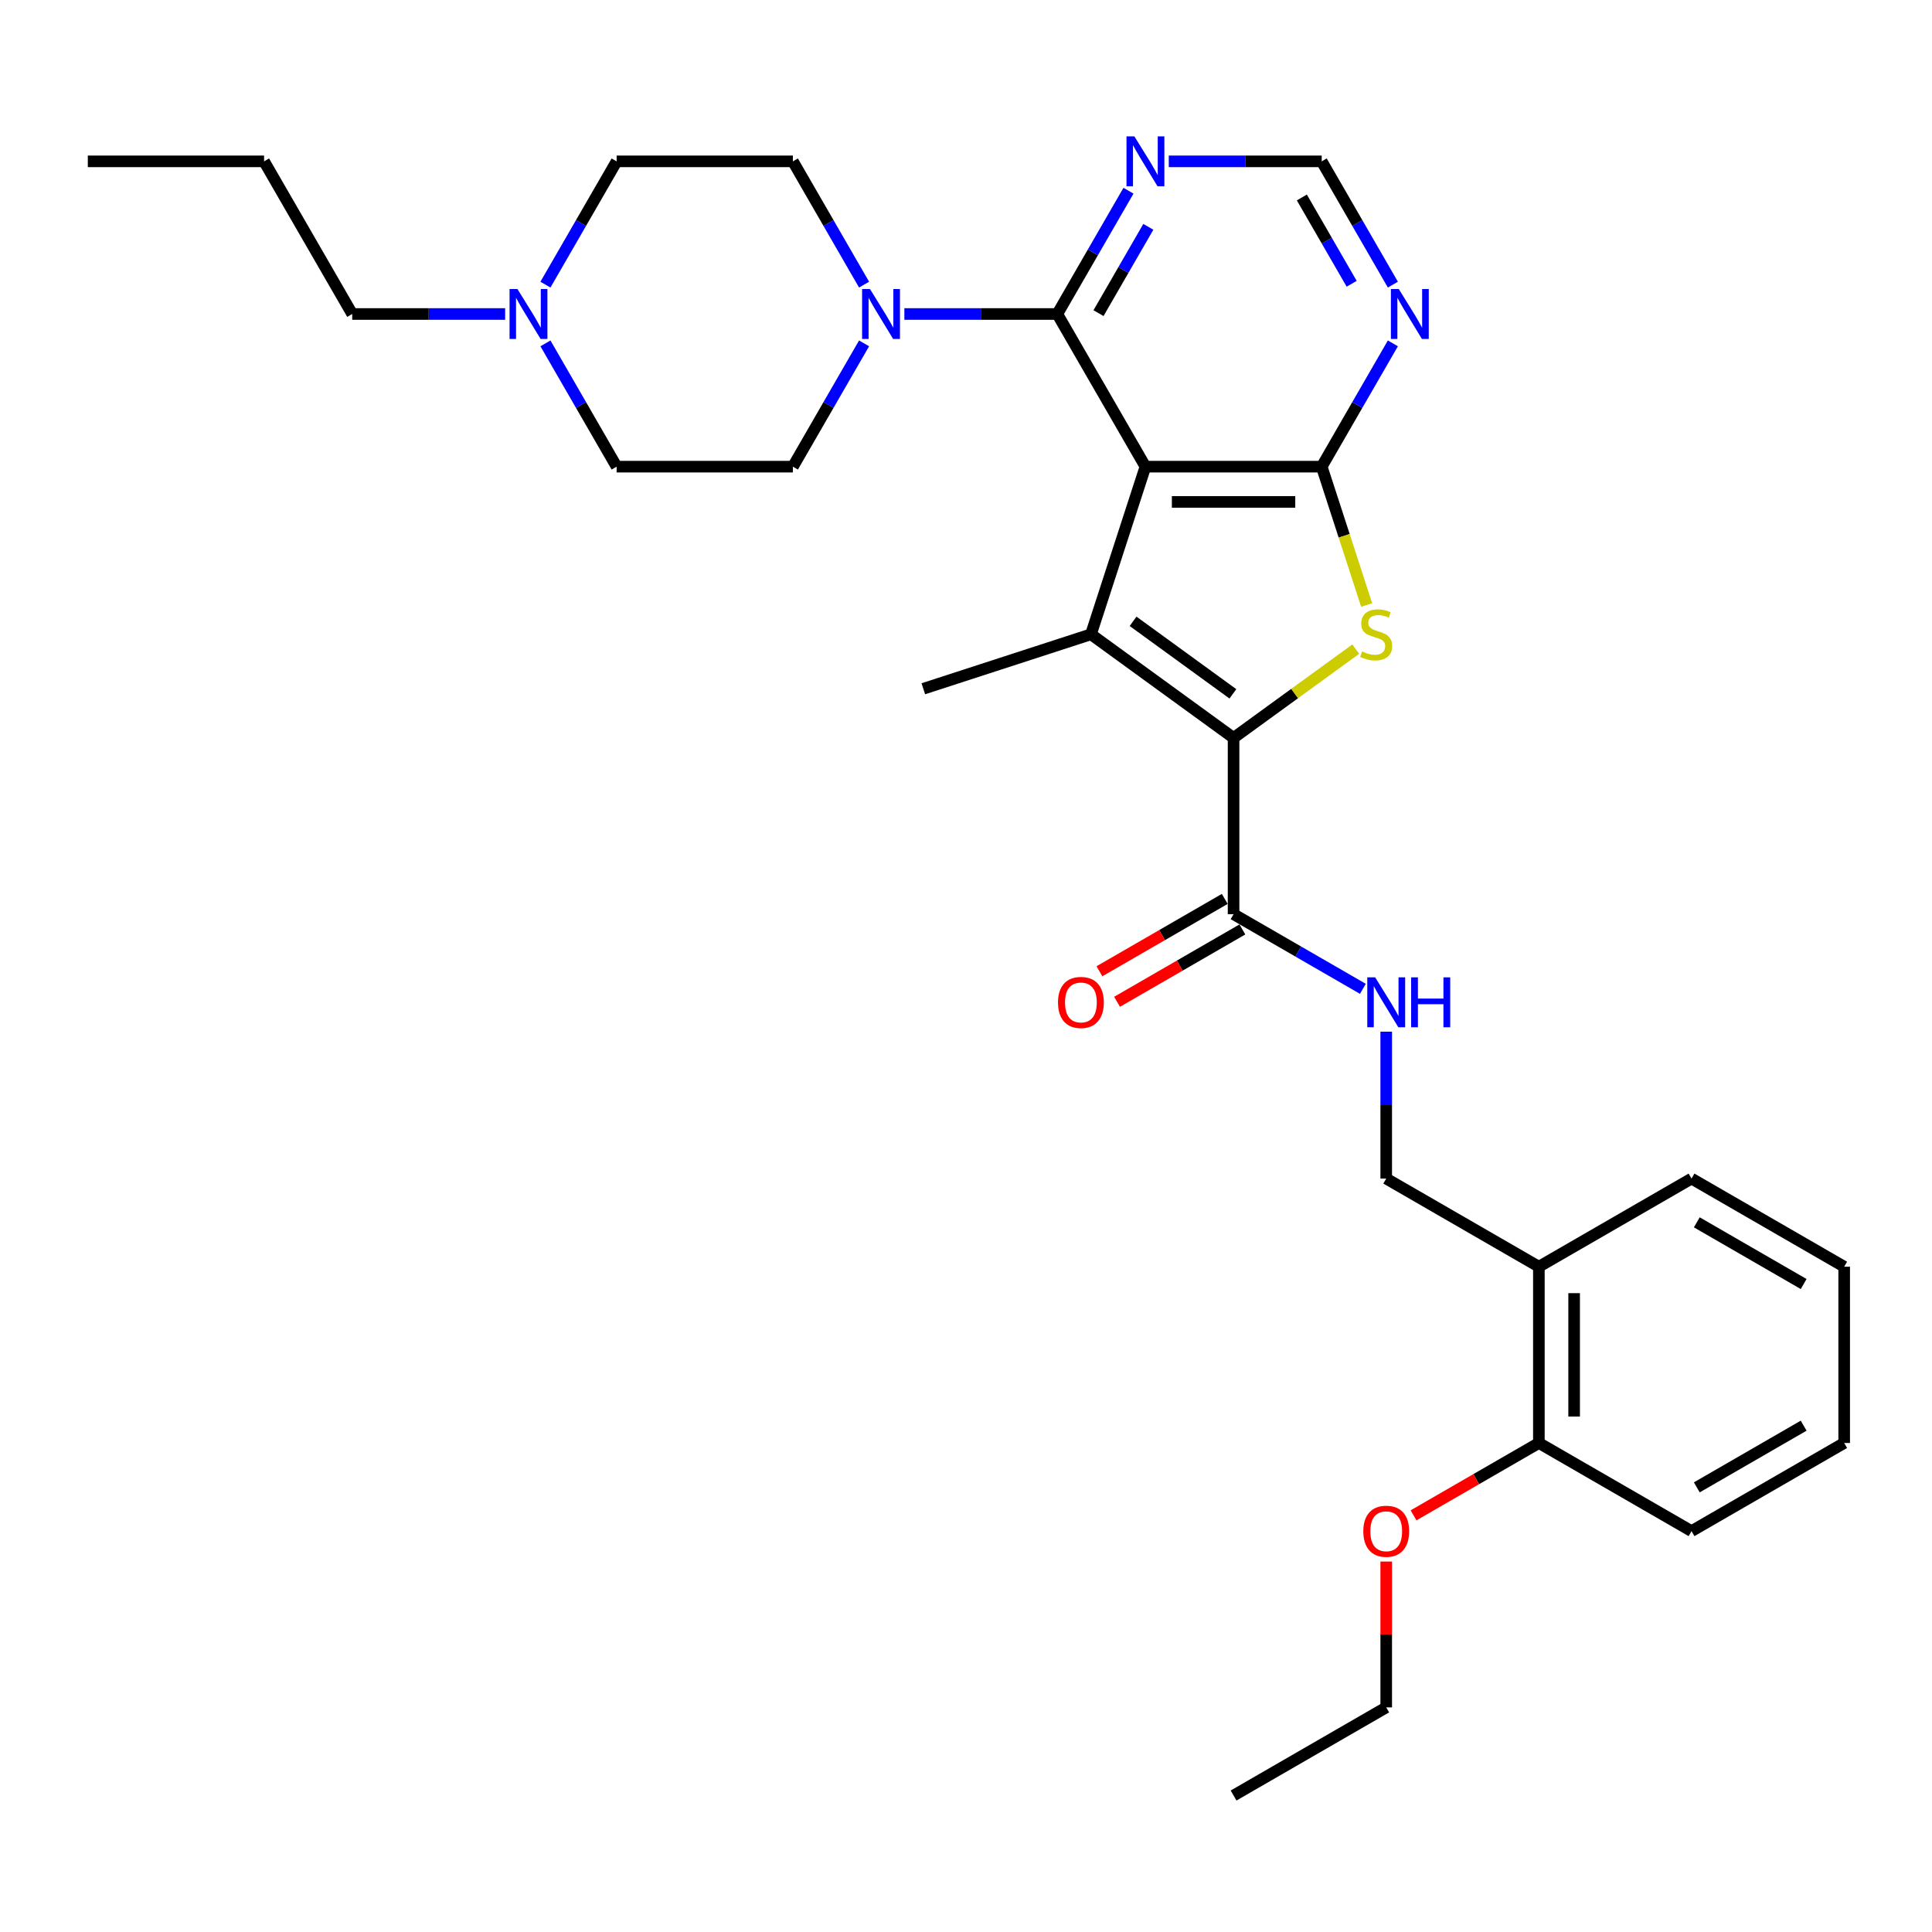 <?xml version='1.0' encoding='iso-8859-1'?>
<svg version='1.1' baseProfile='full'
              xmlns='http://www.w3.org/2000/svg'
                      xmlns:rdkit='http://www.rdkit.org/xml'
                      xmlns:xlink='http://www.w3.org/1999/xlink'
                  xml:space='preserve'
width='1000px' height='1000px' viewBox='0 0 1000 1000'>
<!-- END OF HEADER -->
<rect style='opacity:1.0;fill:#FFFFFF;stroke:none' width='1000' height='1000' x='0' y='0'> </rect>
<path class='bond-0' d='M 592.874,241.54 L 564.681,328.312' style='fill:none;fill-rule:evenodd;stroke:#000000;stroke-width:6px;stroke-linecap:butt;stroke-linejoin:miter;stroke-opacity:1' />
<path class='bond-2' d='M 592.874,241.54 L 684.111,241.54' style='fill:none;fill-rule:evenodd;stroke:#000000;stroke-width:6px;stroke-linecap:butt;stroke-linejoin:miter;stroke-opacity:1' />
<path class='bond-2' d='M 606.56,259.788 L 670.425,259.788' style='fill:none;fill-rule:evenodd;stroke:#000000;stroke-width:6px;stroke-linecap:butt;stroke-linejoin:miter;stroke-opacity:1' />
<path class='bond-4' d='M 592.874,241.54 L 547.256,162.527' style='fill:none;fill-rule:evenodd;stroke:#000000;stroke-width:6px;stroke-linecap:butt;stroke-linejoin:miter;stroke-opacity:1' />
<path class='bond-1' d='M 564.681,328.312 L 638.493,381.939' style='fill:none;fill-rule:evenodd;stroke:#000000;stroke-width:6px;stroke-linecap:butt;stroke-linejoin:miter;stroke-opacity:1' />
<path class='bond-1' d='M 586.478,321.593 L 638.146,359.133' style='fill:none;fill-rule:evenodd;stroke:#000000;stroke-width:6px;stroke-linecap:butt;stroke-linejoin:miter;stroke-opacity:1' />
<path class='bond-20' d='M 564.681,328.312 L 477.909,356.505' style='fill:none;fill-rule:evenodd;stroke:#000000;stroke-width:6px;stroke-linecap:butt;stroke-linejoin:miter;stroke-opacity:1' />
<path class='bond-6' d='M 638.493,381.939 L 638.493,473.176' style='fill:none;fill-rule:evenodd;stroke:#000000;stroke-width:6px;stroke-linecap:butt;stroke-linejoin:miter;stroke-opacity:1' />
<path class='bond-31' d='M 638.493,381.939 L 670.116,358.963' style='fill:none;fill-rule:evenodd;stroke:#000000;stroke-width:6px;stroke-linecap:butt;stroke-linejoin:miter;stroke-opacity:1' />
<path class='bond-31' d='M 670.116,358.963 L 701.739,335.988' style='fill:none;fill-rule:evenodd;stroke:#CCCC00;stroke-width:6px;stroke-linecap:butt;stroke-linejoin:miter;stroke-opacity:1' />
<path class='bond-3' d='M 684.111,241.54 L 695.744,277.344' style='fill:none;fill-rule:evenodd;stroke:#000000;stroke-width:6px;stroke-linecap:butt;stroke-linejoin:miter;stroke-opacity:1' />
<path class='bond-3' d='M 695.744,277.344 L 707.378,313.148' style='fill:none;fill-rule:evenodd;stroke:#CCCC00;stroke-width:6px;stroke-linecap:butt;stroke-linejoin:miter;stroke-opacity:1' />
<path class='bond-7' d='M 684.111,241.54 L 702.532,209.634' style='fill:none;fill-rule:evenodd;stroke:#000000;stroke-width:6px;stroke-linecap:butt;stroke-linejoin:miter;stroke-opacity:1' />
<path class='bond-7' d='M 702.532,209.634 L 720.953,177.727' style='fill:none;fill-rule:evenodd;stroke:#0000FF;stroke-width:6px;stroke-linecap:butt;stroke-linejoin:miter;stroke-opacity:1' />
<path class='bond-5' d='M 547.256,162.527 L 507.677,162.527' style='fill:none;fill-rule:evenodd;stroke:#000000;stroke-width:6px;stroke-linecap:butt;stroke-linejoin:miter;stroke-opacity:1' />
<path class='bond-5' d='M 507.677,162.527 L 468.099,162.527' style='fill:none;fill-rule:evenodd;stroke:#0000FF;stroke-width:6px;stroke-linecap:butt;stroke-linejoin:miter;stroke-opacity:1' />
<path class='bond-8' d='M 547.256,162.527 L 565.677,130.621' style='fill:none;fill-rule:evenodd;stroke:#000000;stroke-width:6px;stroke-linecap:butt;stroke-linejoin:miter;stroke-opacity:1' />
<path class='bond-8' d='M 565.677,130.621 L 584.099,98.714' style='fill:none;fill-rule:evenodd;stroke:#0000FF;stroke-width:6px;stroke-linecap:butt;stroke-linejoin:miter;stroke-opacity:1' />
<path class='bond-8' d='M 568.585,162.079 L 581.48,139.744' style='fill:none;fill-rule:evenodd;stroke:#000000;stroke-width:6px;stroke-linecap:butt;stroke-linejoin:miter;stroke-opacity:1' />
<path class='bond-8' d='M 581.48,139.744 L 594.375,117.41' style='fill:none;fill-rule:evenodd;stroke:#0000FF;stroke-width:6px;stroke-linecap:butt;stroke-linejoin:miter;stroke-opacity:1' />
<path class='bond-14' d='M 447.244,177.727 L 428.822,209.634' style='fill:none;fill-rule:evenodd;stroke:#0000FF;stroke-width:6px;stroke-linecap:butt;stroke-linejoin:miter;stroke-opacity:1' />
<path class='bond-14' d='M 428.822,209.634 L 410.401,241.54' style='fill:none;fill-rule:evenodd;stroke:#000000;stroke-width:6px;stroke-linecap:butt;stroke-linejoin:miter;stroke-opacity:1' />
<path class='bond-15' d='M 447.244,147.327 L 428.822,115.421' style='fill:none;fill-rule:evenodd;stroke:#0000FF;stroke-width:6px;stroke-linecap:butt;stroke-linejoin:miter;stroke-opacity:1' />
<path class='bond-15' d='M 428.822,115.421 L 410.401,83.514' style='fill:none;fill-rule:evenodd;stroke:#000000;stroke-width:6px;stroke-linecap:butt;stroke-linejoin:miter;stroke-opacity:1' />
<path class='bond-9' d='M 638.493,473.176 L 671.959,492.498' style='fill:none;fill-rule:evenodd;stroke:#000000;stroke-width:6px;stroke-linecap:butt;stroke-linejoin:miter;stroke-opacity:1' />
<path class='bond-9' d='M 671.959,492.498 L 705.426,511.82' style='fill:none;fill-rule:evenodd;stroke:#0000FF;stroke-width:6px;stroke-linecap:butt;stroke-linejoin:miter;stroke-opacity:1' />
<path class='bond-16' d='M 633.931,465.274 L 601.495,484.001' style='fill:none;fill-rule:evenodd;stroke:#000000;stroke-width:6px;stroke-linecap:butt;stroke-linejoin:miter;stroke-opacity:1' />
<path class='bond-16' d='M 601.495,484.001 L 569.059,502.728' style='fill:none;fill-rule:evenodd;stroke:#FF0000;stroke-width:6px;stroke-linecap:butt;stroke-linejoin:miter;stroke-opacity:1' />
<path class='bond-16' d='M 643.054,481.077 L 610.619,499.804' style='fill:none;fill-rule:evenodd;stroke:#000000;stroke-width:6px;stroke-linecap:butt;stroke-linejoin:miter;stroke-opacity:1' />
<path class='bond-16' d='M 610.619,499.804 L 578.183,518.531' style='fill:none;fill-rule:evenodd;stroke:#FF0000;stroke-width:6px;stroke-linecap:butt;stroke-linejoin:miter;stroke-opacity:1' />
<path class='bond-32' d='M 720.953,147.327 L 702.532,115.421' style='fill:none;fill-rule:evenodd;stroke:#0000FF;stroke-width:6px;stroke-linecap:butt;stroke-linejoin:miter;stroke-opacity:1' />
<path class='bond-32' d='M 702.532,115.421 L 684.111,83.514' style='fill:none;fill-rule:evenodd;stroke:#000000;stroke-width:6px;stroke-linecap:butt;stroke-linejoin:miter;stroke-opacity:1' />
<path class='bond-32' d='M 699.624,146.879 L 686.729,124.544' style='fill:none;fill-rule:evenodd;stroke:#0000FF;stroke-width:6px;stroke-linecap:butt;stroke-linejoin:miter;stroke-opacity:1' />
<path class='bond-32' d='M 686.729,124.544 L 673.835,102.21' style='fill:none;fill-rule:evenodd;stroke:#000000;stroke-width:6px;stroke-linecap:butt;stroke-linejoin:miter;stroke-opacity:1' />
<path class='bond-11' d='M 604.954,83.514 L 644.532,83.514' style='fill:none;fill-rule:evenodd;stroke:#0000FF;stroke-width:6px;stroke-linecap:butt;stroke-linejoin:miter;stroke-opacity:1' />
<path class='bond-11' d='M 644.532,83.514 L 684.111,83.514' style='fill:none;fill-rule:evenodd;stroke:#000000;stroke-width:6px;stroke-linecap:butt;stroke-linejoin:miter;stroke-opacity:1' />
<path class='bond-13' d='M 717.506,533.994 L 717.506,572.012' style='fill:none;fill-rule:evenodd;stroke:#0000FF;stroke-width:6px;stroke-linecap:butt;stroke-linejoin:miter;stroke-opacity:1' />
<path class='bond-13' d='M 717.506,572.012 L 717.506,610.031' style='fill:none;fill-rule:evenodd;stroke:#000000;stroke-width:6px;stroke-linecap:butt;stroke-linejoin:miter;stroke-opacity:1' />
<path class='bond-10' d='M 282.322,147.327 L 300.743,115.421' style='fill:none;fill-rule:evenodd;stroke:#0000FF;stroke-width:6px;stroke-linecap:butt;stroke-linejoin:miter;stroke-opacity:1' />
<path class='bond-10' d='M 300.743,115.421 L 319.164,83.514' style='fill:none;fill-rule:evenodd;stroke:#000000;stroke-width:6px;stroke-linecap:butt;stroke-linejoin:miter;stroke-opacity:1' />
<path class='bond-22' d='M 261.466,162.527 L 221.888,162.527' style='fill:none;fill-rule:evenodd;stroke:#0000FF;stroke-width:6px;stroke-linecap:butt;stroke-linejoin:miter;stroke-opacity:1' />
<path class='bond-22' d='M 221.888,162.527 L 182.309,162.527' style='fill:none;fill-rule:evenodd;stroke:#000000;stroke-width:6px;stroke-linecap:butt;stroke-linejoin:miter;stroke-opacity:1' />
<path class='bond-33' d='M 282.322,177.727 L 300.743,209.634' style='fill:none;fill-rule:evenodd;stroke:#0000FF;stroke-width:6px;stroke-linecap:butt;stroke-linejoin:miter;stroke-opacity:1' />
<path class='bond-33' d='M 300.743,209.634 L 319.164,241.54' style='fill:none;fill-rule:evenodd;stroke:#000000;stroke-width:6px;stroke-linecap:butt;stroke-linejoin:miter;stroke-opacity:1' />
<path class='bond-12' d='M 796.519,655.649 L 717.506,610.031' style='fill:none;fill-rule:evenodd;stroke:#000000;stroke-width:6px;stroke-linecap:butt;stroke-linejoin:miter;stroke-opacity:1' />
<path class='bond-17' d='M 796.519,655.649 L 796.519,746.886' style='fill:none;fill-rule:evenodd;stroke:#000000;stroke-width:6px;stroke-linecap:butt;stroke-linejoin:miter;stroke-opacity:1' />
<path class='bond-17' d='M 814.766,669.334 L 814.766,733.2' style='fill:none;fill-rule:evenodd;stroke:#000000;stroke-width:6px;stroke-linecap:butt;stroke-linejoin:miter;stroke-opacity:1' />
<path class='bond-23' d='M 796.519,655.649 L 875.532,610.031' style='fill:none;fill-rule:evenodd;stroke:#000000;stroke-width:6px;stroke-linecap:butt;stroke-linejoin:miter;stroke-opacity:1' />
<path class='bond-18' d='M 410.401,241.54 L 319.164,241.54' style='fill:none;fill-rule:evenodd;stroke:#000000;stroke-width:6px;stroke-linecap:butt;stroke-linejoin:miter;stroke-opacity:1' />
<path class='bond-19' d='M 410.401,83.514 L 319.164,83.514' style='fill:none;fill-rule:evenodd;stroke:#000000;stroke-width:6px;stroke-linecap:butt;stroke-linejoin:miter;stroke-opacity:1' />
<path class='bond-21' d='M 796.519,746.886 L 764.083,765.612' style='fill:none;fill-rule:evenodd;stroke:#000000;stroke-width:6px;stroke-linecap:butt;stroke-linejoin:miter;stroke-opacity:1' />
<path class='bond-21' d='M 764.083,765.612 L 731.647,784.339' style='fill:none;fill-rule:evenodd;stroke:#FF0000;stroke-width:6px;stroke-linecap:butt;stroke-linejoin:miter;stroke-opacity:1' />
<path class='bond-24' d='M 796.519,746.886 L 875.532,792.504' style='fill:none;fill-rule:evenodd;stroke:#000000;stroke-width:6px;stroke-linecap:butt;stroke-linejoin:miter;stroke-opacity:1' />
<path class='bond-25' d='M 717.506,808.251 L 717.506,845.996' style='fill:none;fill-rule:evenodd;stroke:#FF0000;stroke-width:6px;stroke-linecap:butt;stroke-linejoin:miter;stroke-opacity:1' />
<path class='bond-25' d='M 717.506,845.996 L 717.506,883.74' style='fill:none;fill-rule:evenodd;stroke:#000000;stroke-width:6px;stroke-linecap:butt;stroke-linejoin:miter;stroke-opacity:1' />
<path class='bond-26' d='M 182.309,162.527 L 136.691,83.514' style='fill:none;fill-rule:evenodd;stroke:#000000;stroke-width:6px;stroke-linecap:butt;stroke-linejoin:miter;stroke-opacity:1' />
<path class='bond-28' d='M 875.532,610.031 L 954.545,655.649' style='fill:none;fill-rule:evenodd;stroke:#000000;stroke-width:6px;stroke-linecap:butt;stroke-linejoin:miter;stroke-opacity:1' />
<path class='bond-28' d='M 878.261,632.676 L 933.57,664.609' style='fill:none;fill-rule:evenodd;stroke:#000000;stroke-width:6px;stroke-linecap:butt;stroke-linejoin:miter;stroke-opacity:1' />
<path class='bond-34' d='M 875.532,792.504 L 954.545,746.886' style='fill:none;fill-rule:evenodd;stroke:#000000;stroke-width:6px;stroke-linecap:butt;stroke-linejoin:miter;stroke-opacity:1' />
<path class='bond-34' d='M 878.261,769.858 L 933.57,737.926' style='fill:none;fill-rule:evenodd;stroke:#000000;stroke-width:6px;stroke-linecap:butt;stroke-linejoin:miter;stroke-opacity:1' />
<path class='bond-27' d='M 717.506,883.74 L 638.493,929.359' style='fill:none;fill-rule:evenodd;stroke:#000000;stroke-width:6px;stroke-linecap:butt;stroke-linejoin:miter;stroke-opacity:1' />
<path class='bond-29' d='M 136.691,83.514 L 45.455,83.514' style='fill:none;fill-rule:evenodd;stroke:#000000;stroke-width:6px;stroke-linecap:butt;stroke-linejoin:miter;stroke-opacity:1' />
<path class='bond-30' d='M 954.545,655.649 L 954.545,746.886' style='fill:none;fill-rule:evenodd;stroke:#000000;stroke-width:6px;stroke-linecap:butt;stroke-linejoin:miter;stroke-opacity:1' />
<path  class='atom-4' d='M 705.006 337.18
Q 705.298 337.289, 706.502 337.8
Q 707.706 338.311, 709.02 338.64
Q 710.37 338.932, 711.684 338.932
Q 714.129 338.932, 715.553 337.764
Q 716.976 336.559, 716.976 334.479
Q 716.976 333.056, 716.246 332.18
Q 715.553 331.304, 714.458 330.83
Q 713.363 330.355, 711.538 329.808
Q 709.239 329.114, 707.852 328.458
Q 706.502 327.801, 705.517 326.414
Q 704.568 325.027, 704.568 322.691
Q 704.568 319.443, 706.757 317.436
Q 708.984 315.429, 713.363 315.429
Q 716.355 315.429, 719.749 316.852
L 718.91 319.662
Q 715.808 318.385, 713.472 318.385
Q 710.954 318.385, 709.567 319.443
Q 708.181 320.465, 708.217 322.253
Q 708.217 323.64, 708.911 324.48
Q 709.64 325.319, 710.662 325.793
Q 711.721 326.268, 713.472 326.815
Q 715.808 327.545, 717.195 328.275
Q 718.582 329.005, 719.567 330.501
Q 720.589 331.961, 720.589 334.479
Q 720.589 338.056, 718.18 339.99
Q 715.808 341.888, 711.83 341.888
Q 709.531 341.888, 707.779 341.377
Q 706.064 340.902, 704.02 340.063
L 705.006 337.18
' fill='#CCCC00'/>
<path  class='atom-6' d='M 450.308 149.608
L 458.775 163.294
Q 459.614 164.644, 460.964 167.089
Q 462.315 169.534, 462.388 169.68
L 462.388 149.608
L 465.818 149.608
L 465.818 175.446
L 462.278 175.446
L 453.191 160.483
Q 452.133 158.732, 451.001 156.725
Q 449.906 154.717, 449.578 154.097
L 449.578 175.446
L 446.221 175.446
L 446.221 149.608
L 450.308 149.608
' fill='#0000FF'/>
<path  class='atom-8' d='M 724.018 149.608
L 732.485 163.294
Q 733.324 164.644, 734.674 167.089
Q 736.024 169.534, 736.097 169.68
L 736.097 149.608
L 739.528 149.608
L 739.528 175.446
L 735.988 175.446
L 726.901 160.483
Q 725.842 158.732, 724.711 156.725
Q 723.616 154.717, 723.288 154.097
L 723.288 175.446
L 719.93 175.446
L 719.93 149.608
L 724.018 149.608
' fill='#0000FF'/>
<path  class='atom-9' d='M 587.163 70.595
L 595.63 84.28
Q 596.469 85.631, 597.819 88.076
Q 599.17 90.521, 599.243 90.667
L 599.243 70.595
L 602.673 70.595
L 602.673 96.433
L 599.133 96.433
L 590.046 81.47
Q 588.988 79.719, 587.856 77.711
Q 586.761 75.704, 586.433 75.084
L 586.433 96.433
L 583.075 96.433
L 583.075 70.595
L 587.163 70.595
' fill='#0000FF'/>
<path  class='atom-10' d='M 711.794 505.875
L 720.261 519.56
Q 721.1 520.911, 722.451 523.356
Q 723.801 525.801, 723.874 525.947
L 723.874 505.875
L 727.305 505.875
L 727.305 531.713
L 723.765 531.713
L 714.677 516.75
Q 713.619 514.999, 712.488 512.991
Q 711.393 510.984, 711.064 510.364
L 711.064 531.713
L 707.707 531.713
L 707.707 505.875
L 711.794 505.875
' fill='#0000FF'/>
<path  class='atom-10' d='M 730.407 505.875
L 733.91 505.875
L 733.91 516.86
L 747.121 516.86
L 747.121 505.875
L 750.625 505.875
L 750.625 531.713
L 747.121 531.713
L 747.121 519.779
L 733.91 519.779
L 733.91 531.713
L 730.407 531.713
L 730.407 505.875
' fill='#0000FF'/>
<path  class='atom-11' d='M 267.835 149.608
L 276.301 163.294
Q 277.141 164.644, 278.491 167.089
Q 279.841 169.534, 279.914 169.68
L 279.914 149.608
L 283.345 149.608
L 283.345 175.446
L 279.805 175.446
L 270.718 160.483
Q 269.659 158.732, 268.528 156.725
Q 267.433 154.717, 267.105 154.097
L 267.105 175.446
L 263.747 175.446
L 263.747 149.608
L 267.835 149.608
' fill='#0000FF'/>
<path  class='atom-17' d='M 547.619 518.867
Q 547.619 512.663, 550.684 509.196
Q 553.75 505.729, 559.479 505.729
Q 565.209 505.729, 568.275 509.196
Q 571.34 512.663, 571.34 518.867
Q 571.34 525.144, 568.238 528.721
Q 565.136 532.261, 559.479 532.261
Q 553.786 532.261, 550.684 528.721
Q 547.619 525.181, 547.619 518.867
M 559.479 529.341
Q 563.421 529.341, 565.537 526.713
Q 567.691 524.049, 567.691 518.867
Q 567.691 513.794, 565.537 511.24
Q 563.421 508.649, 559.479 508.649
Q 555.538 508.649, 553.385 511.203
Q 551.268 513.758, 551.268 518.867
Q 551.268 524.086, 553.385 526.713
Q 555.538 529.341, 559.479 529.341
' fill='#FF0000'/>
<path  class='atom-22' d='M 705.645 792.577
Q 705.645 786.373, 708.711 782.906
Q 711.776 779.439, 717.506 779.439
Q 723.235 779.439, 726.301 782.906
Q 729.367 786.373, 729.367 792.577
Q 729.367 798.854, 726.264 802.43
Q 723.162 805.97, 717.506 805.97
Q 711.813 805.97, 708.711 802.43
Q 705.645 798.89, 705.645 792.577
M 717.506 803.051
Q 721.447 803.051, 723.564 800.423
Q 725.717 797.759, 725.717 792.577
Q 725.717 787.504, 723.564 784.949
Q 721.447 782.358, 717.506 782.358
Q 713.564 782.358, 711.411 784.913
Q 709.294 787.468, 709.294 792.577
Q 709.294 797.796, 711.411 800.423
Q 713.564 803.051, 717.506 803.051
' fill='#FF0000'/>
</svg>
